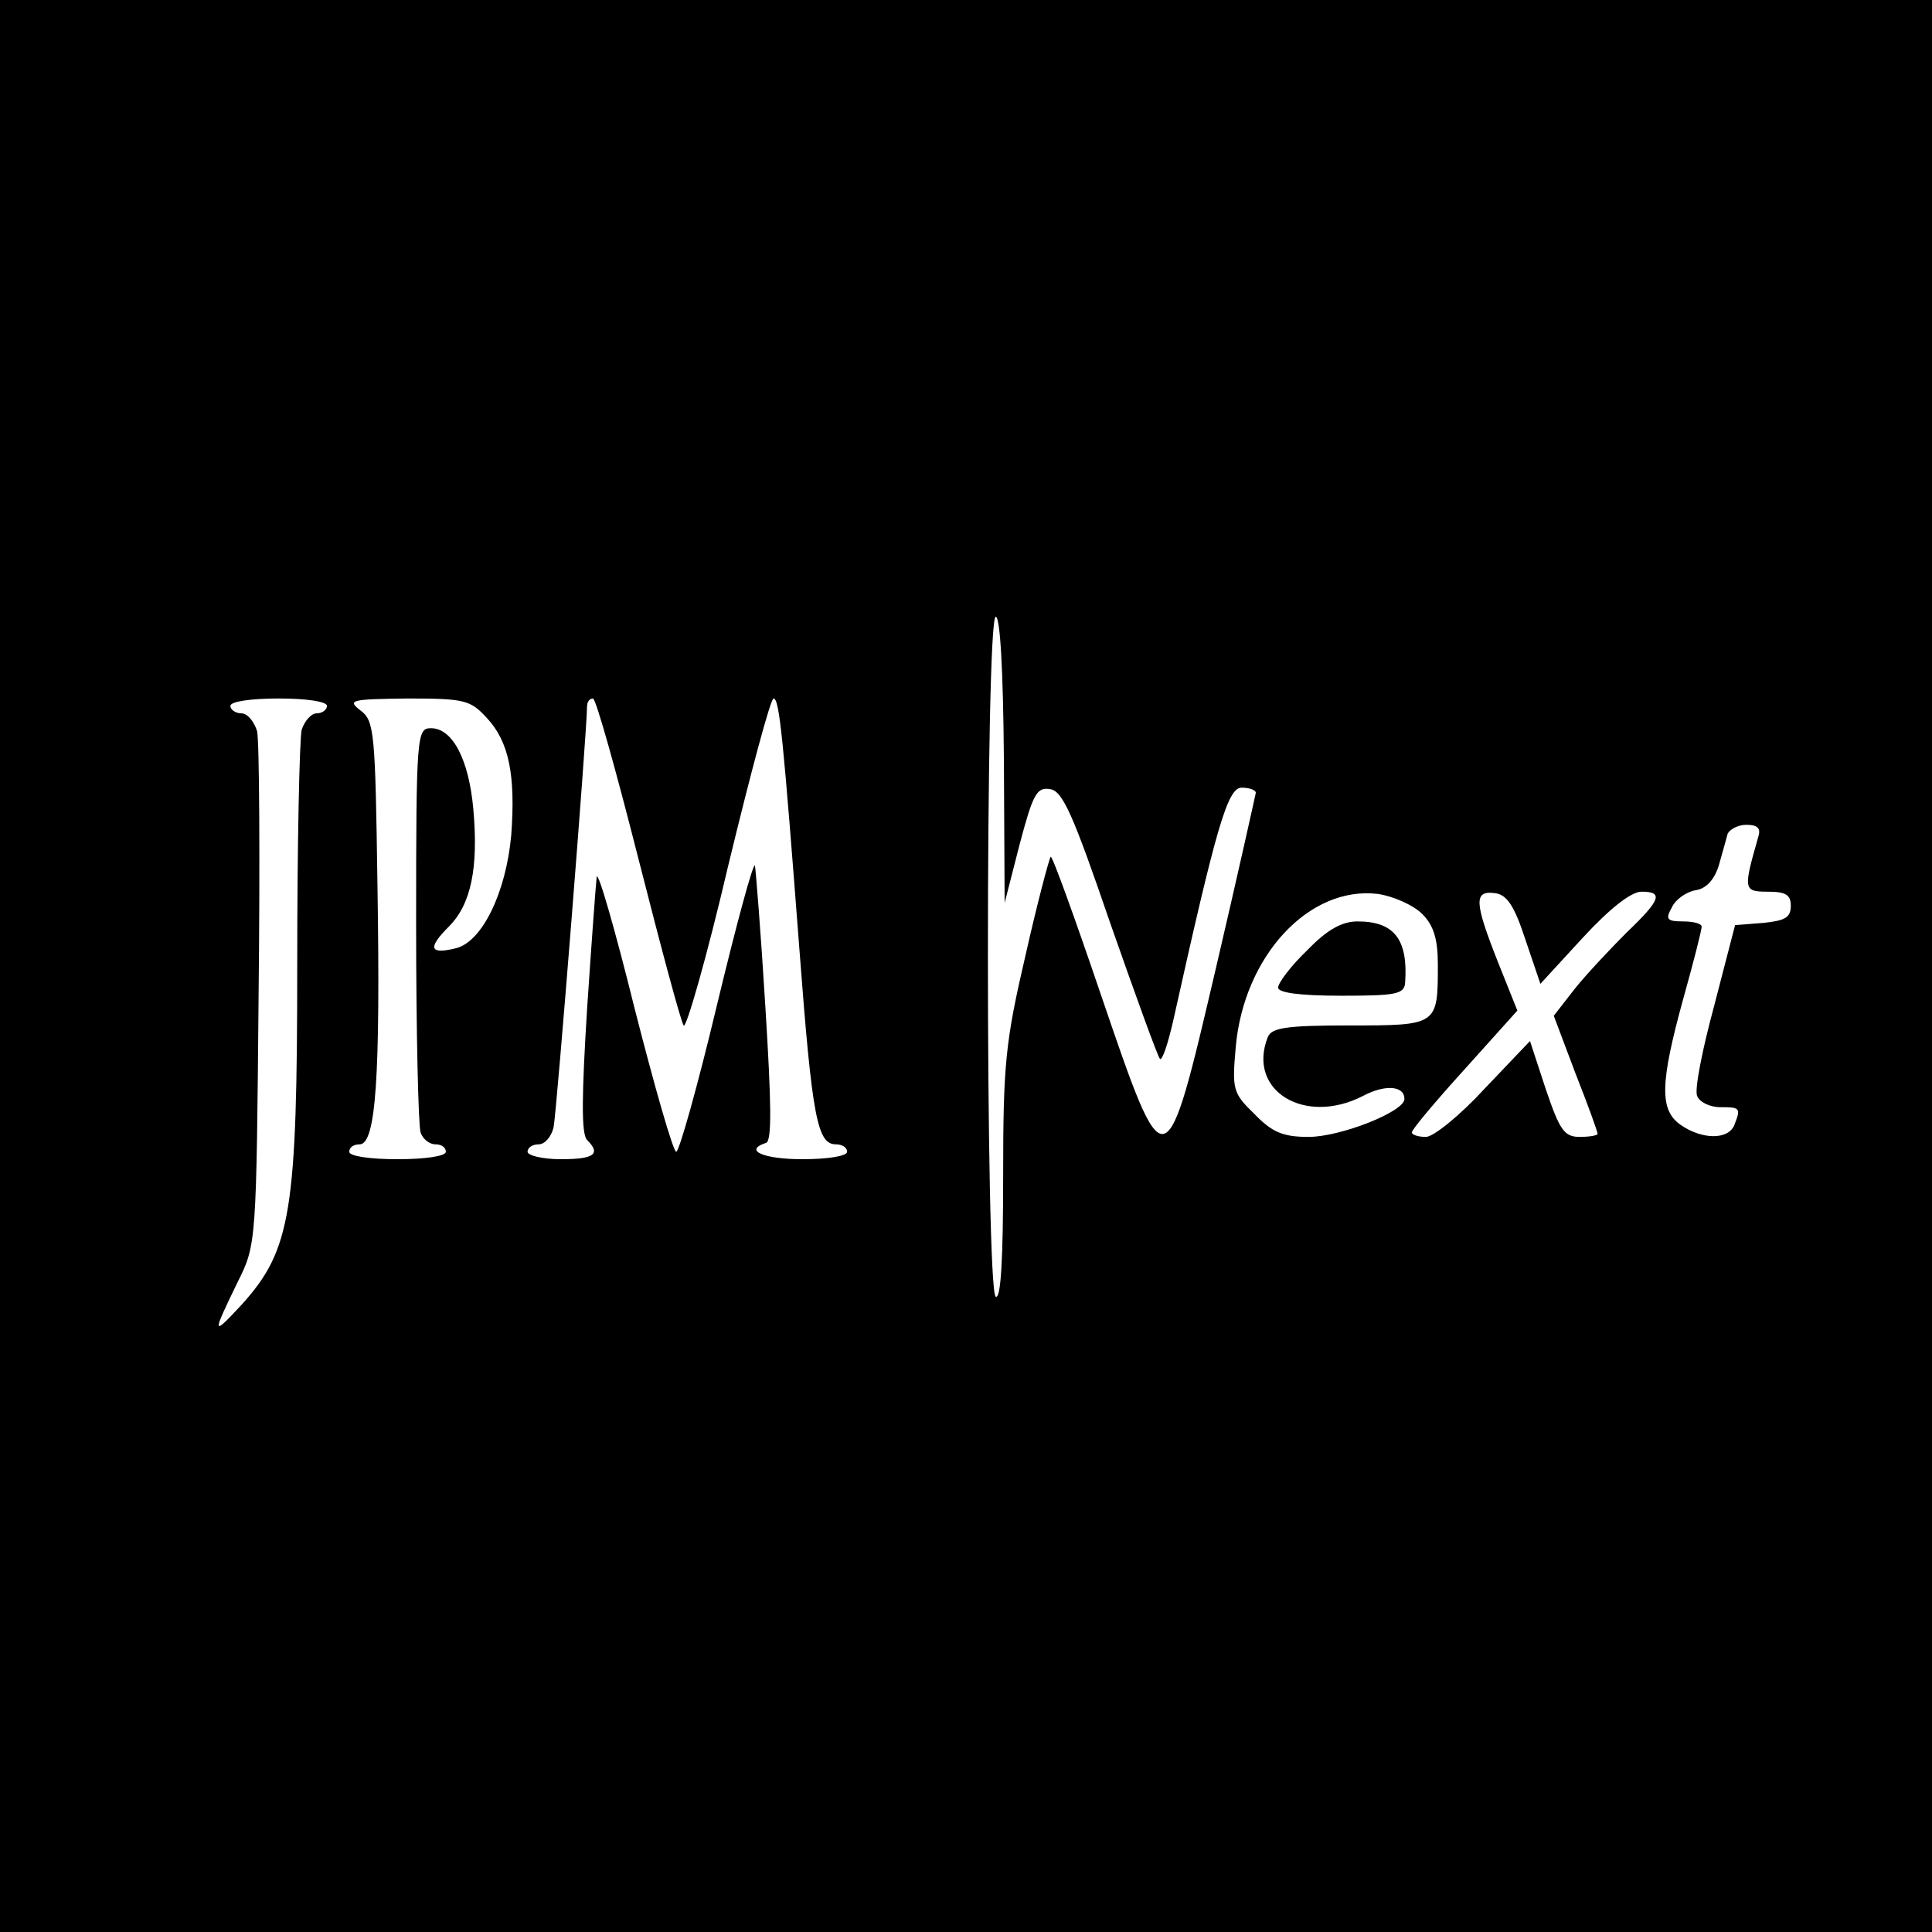 <?xml version="1.0" standalone="no"?>
<!DOCTYPE svg PUBLIC "-//W3C//DTD SVG 20010904//EN"
 "http://www.w3.org/TR/2001/REC-SVG-20010904/DTD/svg10.dtd">
<svg version="1.0" xmlns="http://www.w3.org/2000/svg"
 width="260pt" height="260pt" viewBox="0 0 260 260"
 preserveAspectRatio="xMidYMid meet">
<g transform="translate(0,260) scale(0.1,-0.1)"
fill="#000000" stroke="none">
<path d="M0 1300 l0 -1300 1300 0 1300 0 0 1300 0 1300 -1300 0 -1300 0 0
-1300z m1351 278 l1 -193 20 78 c18 68 23 78 41 75 17 -2 31 -34 81 -180 34
-97 64 -180 67 -183 3 -3 11 21 18 52 58 261 73 313 92 313 10 0 19 -3 19 -7
-1 -5 -24 -109 -53 -233 -69 -295 -68 -295 -156 -37 -35 103 -65 186 -67 184
-2 -2 -18 -62 -34 -133 -27 -116 -30 -146 -30 -297 0 -110 -3 -166 -10 -162
-14 9 -14 915 0 915 6 0 10 -71 11 -192z m-911 72 c0 -5 -6 -10 -14 -10 -7 0
-16 -10 -20 -22 -3 -13 -6 -154 -6 -314 0 -335 -8 -386 -75 -460 -40 -43 -40
-41 -5 31 25 50 25 53 28 384 2 183 1 344 -2 357 -4 13 -13 24 -21 24 -8 0
-15 5 -15 10 0 6 28 10 65 10 37 0 65 -4 65 -10z m215 -16 c30 -32 39 -77 33
-158 -7 -77 -39 -143 -74 -152 -36 -9 -39 0 -10 29 30 30 40 79 33 158 -6 67
-28 109 -57 109 -19 0 -20 -8 -20 -264 0 -145 3 -271 6 -280 3 -9 12 -16 20
-16 8 0 14 -4 14 -10 0 -6 -28 -10 -65 -10 -37 0 -65 4 -65 10 0 6 6 10 14 10
22 0 28 92 24 347 -3 208 -4 223 -23 237 -18 14 -13 15 63 16 77 0 85 -2 107
-26z m204 -189 c30 -118 57 -219 61 -225 3 -6 31 91 60 215 30 124 57 225 61
225 8 0 13 -53 35 -340 17 -225 24 -260 49 -260 8 0 15 -4 15 -10 0 -6 -27
-10 -60 -10 -53 0 -80 12 -49 22 8 3 7 54 -1 183 -6 99 -13 185 -14 190 -2 6
-25 -79 -51 -187 -26 -109 -51 -198 -55 -198 -4 0 -29 87 -56 193 -26 105 -49
185 -51 177 -1 -8 -7 -89 -13 -179 -7 -113 -8 -167 0 -175 19 -19 10 -26 -35
-26 -25 0 -45 5 -45 10 0 6 7 10 15 10 8 0 17 10 20 23 4 18 45 534 45 566 0
6 3 11 8 11 4 0 31 -97 61 -215z m1507 28 c-20 -70 -20 -73 13 -73 24 0 31 -4
31 -19 0 -16 -8 -20 -37 -23 l-38 -3 -28 -108 c-16 -59 -27 -114 -23 -122 3
-8 17 -15 31 -15 27 0 28 -1 19 -24 -8 -20 -43 -20 -72 0 -29 20 -28 56 3 169
14 50 25 93 25 98 0 4 -11 7 -25 7 -22 0 -24 3 -15 19 5 11 20 21 32 23 14 2
25 14 31 33 5 17 10 36 12 43 3 6 14 12 25 12 16 0 20 -5 16 -17z m-452 -103
c15 -15 21 -33 21 -68 0 -82 0 -82 -119 -82 -85 0 -105 -3 -110 -16 -28 -72
50 -119 128 -79 30 16 56 14 56 -4 0 -17 -86 -51 -129 -51 -34 0 -49 6 -73 31
-29 28 -30 33 -25 90 11 123 99 217 191 206 21 -3 48 -15 60 -27z m139 -35
l20 -59 57 62 c36 39 65 62 79 62 30 0 26 -11 -20 -55 -22 -22 -54 -56 -70
-76 l-28 -36 29 -77 c17 -43 30 -79 30 -82 0 -2 -11 -4 -24 -4 -21 0 -27 9
-46 65 l-21 64 -61 -64 c-33 -36 -69 -65 -79 -65 -11 0 -19 3 -19 6 0 4 32 42
71 85 l71 79 -26 65 c-32 81 -33 97 -4 93 16 -2 26 -17 41 -63z"/>
<path d="M1759 1321 c-22 -21 -39 -44 -39 -50 0 -7 29 -11 85 -11 74 0 85 2
86 18 4 58 -15 82 -64 82 -21 0 -41 -11 -68 -39z"/>
</g>
</svg>
